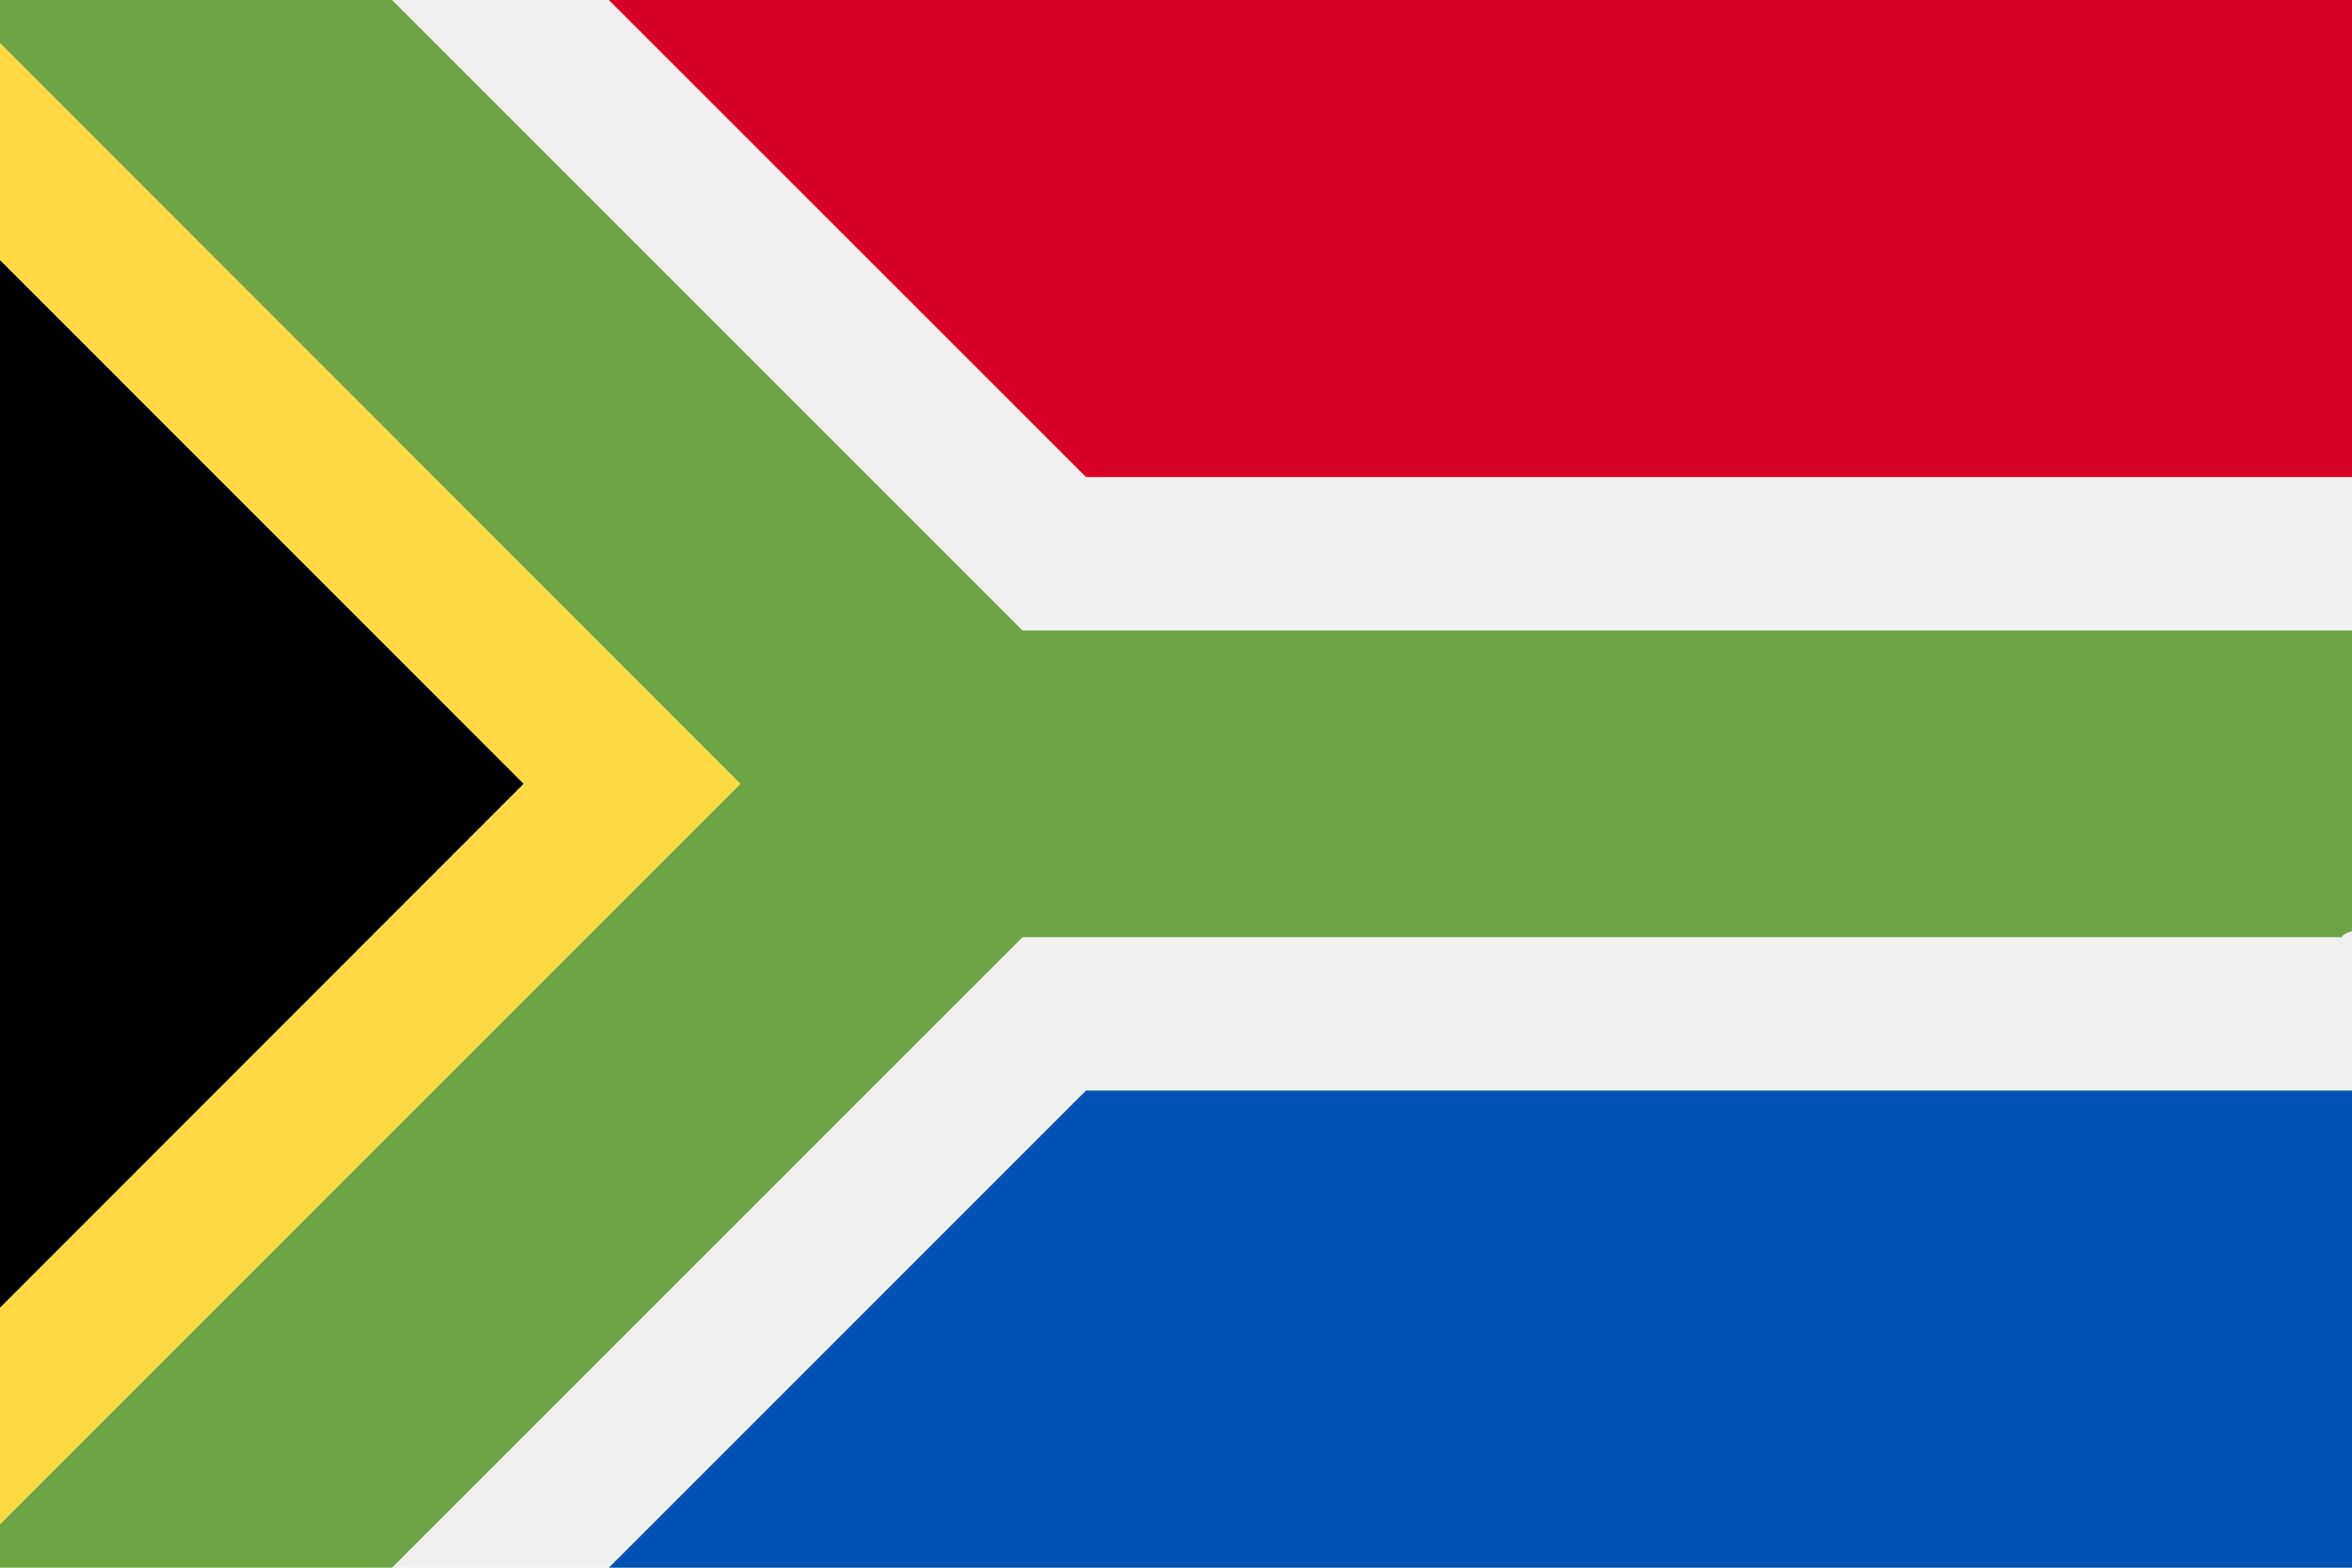 <?xml version="1.0" encoding="UTF-8"?> <svg xmlns="http://www.w3.org/2000/svg" width="24" height="16" viewBox="0 0 24 16" fill="none"><path d="M24 0H0V16H24V0Z" fill="#F0F0F0"></path><path d="M5.345 8L0 2.653V13.348L5.345 8Z" fill="black"></path><path d="M7.556 8L0 0.439V2.653L5.345 8L0 13.348V15.558L7.556 8Z" fill="#FFDA44"></path><path d="M23.898 9.565C23.901 9.544 23.936 9.524 24 9.503V8V6.435H23.898H10.434L4 0H0V0.439L7.556 8L0 15.558V16H4L10.434 9.565H23.898V9.565Z" fill="#6DA544"></path><path d="M23.586 11.13H11.082L6.213 16H24V11.13H23.586Z" fill="#0052B4"></path><path d="M23.586 4.869H24V0H6.213L11.082 4.869H23.586Z" fill="#D80027"></path></svg> 